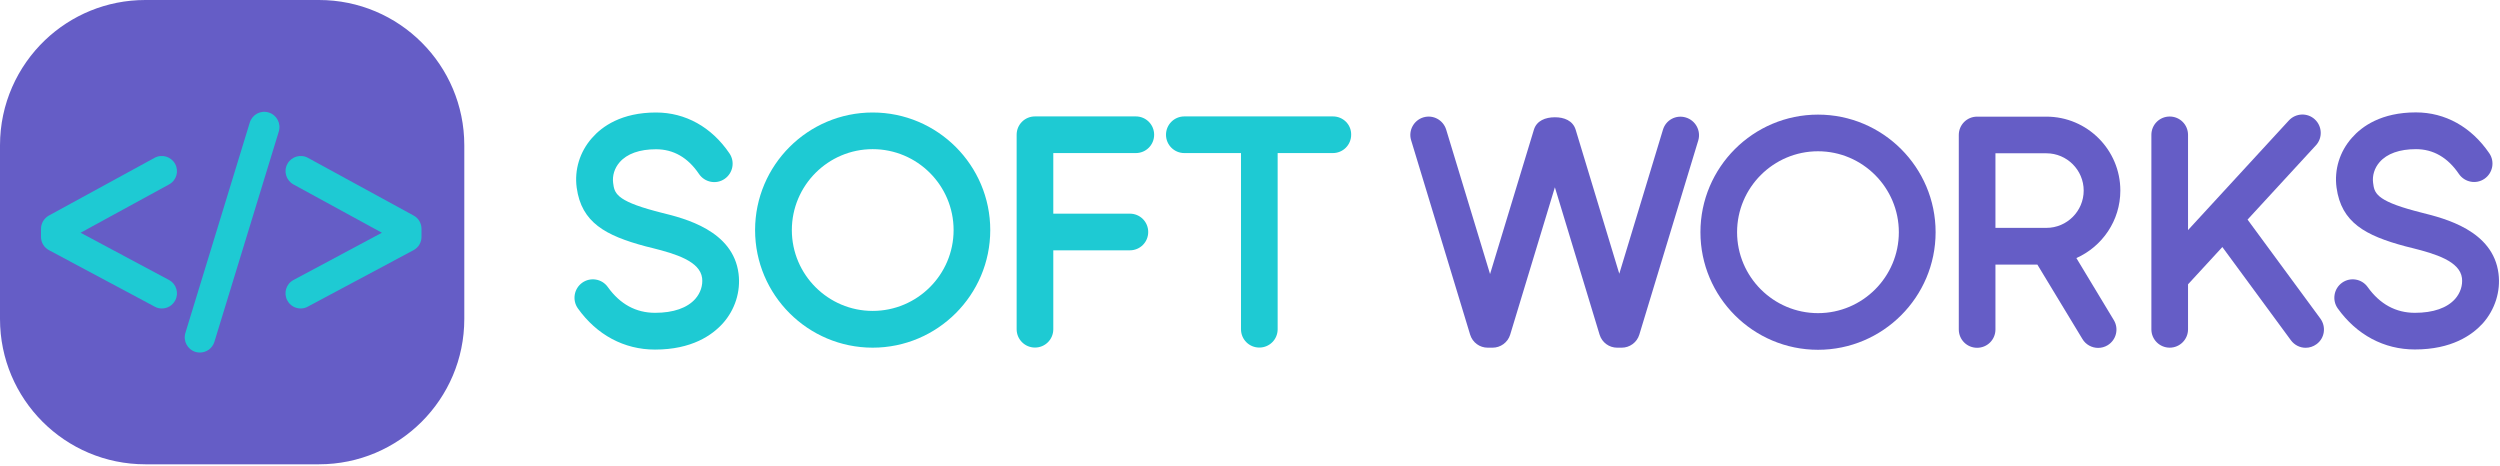 <svg width="236" height="44" viewBox="0 0 236 44" fill="none" xmlns="http://www.w3.org/2000/svg">
<path d="M125.83 10.99H111.8C110.84 10.99 110.07 11.77 110.07 12.72C110.07 13.68 110.85 14.45 111.8 14.45H117.15V31.08C117.15 32.04 117.92 32.81 118.88 32.81C119.84 32.81 120.61 32.04 120.61 31.08V14.45H125.82C126.78 14.45 127.55 13.68 127.55 12.72C127.57 11.76 126.79 10.99 125.83 10.99Z" fill="#1ECAD3"/>
<path d="M107.221 14.45C108.181 14.45 108.951 13.68 108.951 12.72C108.951 11.76 108.181 10.99 107.221 10.99H97.701C96.741 10.99 95.971 11.76 95.971 12.72V31.08C95.971 32.04 96.751 32.81 97.701 32.81C98.661 32.81 99.431 32.04 99.431 31.08V23.63H106.661C107.621 23.63 108.391 22.86 108.391 21.9C108.391 20.94 107.621 20.17 106.661 20.17H99.431V14.45H107.221Z" fill="#1ECAD3"/>
<path d="M82.38 32.82C76.26 32.82 71.28 27.84 71.28 21.72C71.28 15.6 76.26 10.62 82.38 10.62C88.5 10.62 93.48 15.6 93.48 21.72C93.48 27.84 88.5 32.82 82.38 32.82ZM82.38 14.08C78.17 14.08 74.75 17.51 74.75 21.72C74.75 25.93 78.18 29.35 82.38 29.35C86.59 29.35 90.02 25.93 90.02 21.72C90.02 17.5 86.59 14.08 82.38 14.08Z" fill="#1ECAD3"/>
<path d="M61.831 33C58.92 33 56.34 31.62 54.55 29.11C54.001 28.33 54.181 27.25 54.961 26.69C55.73 26.14 56.821 26.31 57.38 27.1C58.531 28.71 60.031 29.53 61.84 29.53C63.571 29.53 64.88 29.07 65.641 28.21C66.13 27.65 66.361 26.94 66.281 26.25C66.081 24.66 63.77 23.96 61.611 23.42L60.931 23.25C57.16 22.24 54.891 21.01 54.441 17.72C54.211 16.04 54.73 14.33 55.88 13.03C56.84 11.93 58.67 10.62 61.931 10.62C64.701 10.62 67.171 11.99 68.861 14.48C69.4 15.27 69.191 16.35 68.4 16.89C67.611 17.43 66.531 17.22 65.99 16.43C64.941 14.87 63.571 14.09 61.931 14.09C60.38 14.09 59.191 14.51 58.49 15.32C58.011 15.87 57.791 16.58 57.88 17.27C58.001 18.19 58.1 18.92 61.831 19.92L62.441 20.08C64.641 20.62 69.21 21.76 69.721 25.84C69.93 27.52 69.391 29.23 68.24 30.52C67.231 31.64 65.311 33 61.831 33Z" fill="#1ECAD3"/>
<path d="M219.04 30.07L212.17 20.73L218.62 13.72C219.27 13.02 219.22 11.92 218.52 11.27C217.82 10.62 216.72 10.67 216.07 11.37L206.55 21.72V12.73C206.55 11.77 205.78 11 204.82 11C203.86 11 203.09 11.77 203.09 12.73V31.09C203.09 32.05 203.87 32.82 204.82 32.82C205.78 32.82 206.55 32.04 206.55 31.09V26.84L209.79 23.32L216.26 32.12C216.6 32.58 217.12 32.83 217.65 32.83C218.01 32.83 218.37 32.72 218.68 32.49C219.45 31.93 219.61 30.85 219.04 30.07Z" fill="#655DC6"/>
<path d="M171.621 33.02C165.501 33.02 160.521 28.04 160.521 21.92C160.521 15.8 165.501 10.82 171.621 10.82C177.741 10.82 182.721 15.8 182.721 21.92C182.721 28.04 177.741 33.02 171.621 33.02ZM171.621 14.28C167.411 14.28 163.98 17.71 163.98 21.92C163.98 26.13 167.411 29.56 171.621 29.56C175.831 29.56 179.251 26.13 179.251 21.92C179.251 17.71 175.821 14.28 171.621 14.28Z" fill="#655DC6"/>
<path d="M227.96 32.99C225.05 32.99 222.47 31.61 220.68 29.11C220.13 28.33 220.31 27.25 221.09 26.69C221.86 26.14 222.95 26.31 223.51 27.1C224.66 28.71 226.16 29.53 227.97 29.53C229.7 29.53 231.01 29.07 231.77 28.21C232.26 27.65 232.49 26.94 232.41 26.25C232.21 24.66 229.9 23.96 227.74 23.42L227.06 23.25C223.29 22.24 221.02 21.01 220.57 17.71C220.34 16.03 220.86 14.32 222.01 13.02C222.97 11.92 224.8 10.61 228.06 10.61C230.83 10.61 233.29 11.98 234.99 14.47C235.53 15.26 235.32 16.34 234.53 16.88C233.74 17.42 232.66 17.21 232.12 16.42C231.07 14.87 229.7 14.08 228.07 14.08C226.52 14.08 225.33 14.5 224.63 15.31C224.15 15.86 223.93 16.57 224.02 17.26C224.14 18.18 224.24 18.91 227.97 19.91L228.58 20.07C230.78 20.62 235.35 21.75 235.86 25.83C236.07 27.51 235.53 29.22 234.38 30.52C233.36 31.64 231.44 32.99 227.96 32.99Z" fill="#655DC6"/>
<path d="M159.141 11.091C158.211 10.811 157.251 11.331 156.981 12.251L152.861 25.841L148.741 12.241C148.481 11.391 147.651 11.061 146.771 11.071C145.891 11.071 145.061 11.391 144.801 12.241L140.661 25.871L136.521 12.241C136.241 11.331 135.291 10.801 134.361 11.081C133.451 11.361 132.931 12.331 133.211 13.241L138.781 31.591C139.011 32.341 139.691 32.821 140.441 32.821H140.691H140.901C141.641 32.821 142.331 32.341 142.561 31.591L146.781 17.681L151.001 31.591C151.231 32.341 151.911 32.821 152.661 32.821H152.891H153.091C153.831 32.821 154.521 32.341 154.751 31.591L160.321 13.241C160.581 12.331 160.061 11.371 159.141 11.091Z" fill="#655DC6"/>
<path d="M196.01 24.361C198.45 23.271 200.16 20.831 200.16 17.991C200.16 14.141 197.03 11.011 193.18 11.011H186.64C185.68 11.011 184.91 11.781 184.91 12.741V23.241V31.101C184.91 32.061 185.68 32.831 186.64 32.831C187.6 32.831 188.37 32.061 188.37 31.101V24.981H192.33L196.58 32.001C196.9 32.541 197.48 32.841 198.06 32.841C198.37 32.841 198.68 32.761 198.96 32.591C199.78 32.091 200.04 31.031 199.54 30.211L196.01 24.361ZM188.37 14.471H193.18C195.12 14.471 196.7 16.051 196.7 17.991C196.7 19.931 195.12 21.511 193.18 21.511H188.37V14.471Z" fill="#655DC6"/>
<path d="M30.11 43.83H13.72C6.14 43.83 0 37.69 0 30.11V13.72C0 9.81 1.64 6.28 4.26 3.78C6.72 1.44 10.05 0 13.72 0H30.11C37.69 0 43.83 6.14 43.83 13.72V30.11C43.83 37.69 37.68 43.83 30.11 43.83Z" fill="#655DC6"/>
<path d="M18.869 33.28C18.73 33.28 18.59 33.26 18.45 33.22C17.7 32.99 17.27 32.19 17.5 31.43L23.579 11.57C23.809 10.82 24.599 10.38 25.369 10.62C26.119 10.85 26.549 11.65 26.32 12.41L20.239 32.27C20.049 32.89 19.48 33.28 18.869 33.28Z" fill="#1ECAD3"/>
<path d="M15.28 29.12C15.05 29.12 14.82 29.07 14.61 28.95L4.63 23.62C4.16 23.37 3.87 22.89 3.87 22.36V21.61C3.87 21.09 4.15 20.61 4.61 20.35L14.59 14.9C15.28 14.52 16.15 14.78 16.53 15.47C16.91 16.16 16.66 17.03 15.96 17.41L7.61 21.97L15.95 26.43C16.65 26.8 16.91 27.67 16.54 28.36C16.28 28.85 15.79 29.12 15.28 29.12Z" fill="#1ECAD3"/>
<path d="M28.38 29.12C27.87 29.12 27.38 28.85 27.12 28.36C26.75 27.66 27.01 26.8 27.71 26.43L36.05 21.97L27.7 17.41C27.01 17.03 26.75 16.16 27.13 15.47C27.51 14.78 28.38 14.52 29.07 14.9L39.05 20.35C39.51 20.6 39.79 21.08 39.79 21.61V22.36C39.79 22.89 39.5 23.37 39.03 23.62L29.05 28.95C28.84 29.07 28.61 29.12 28.38 29.12Z" fill="#1ECAD3"/>
</svg>
